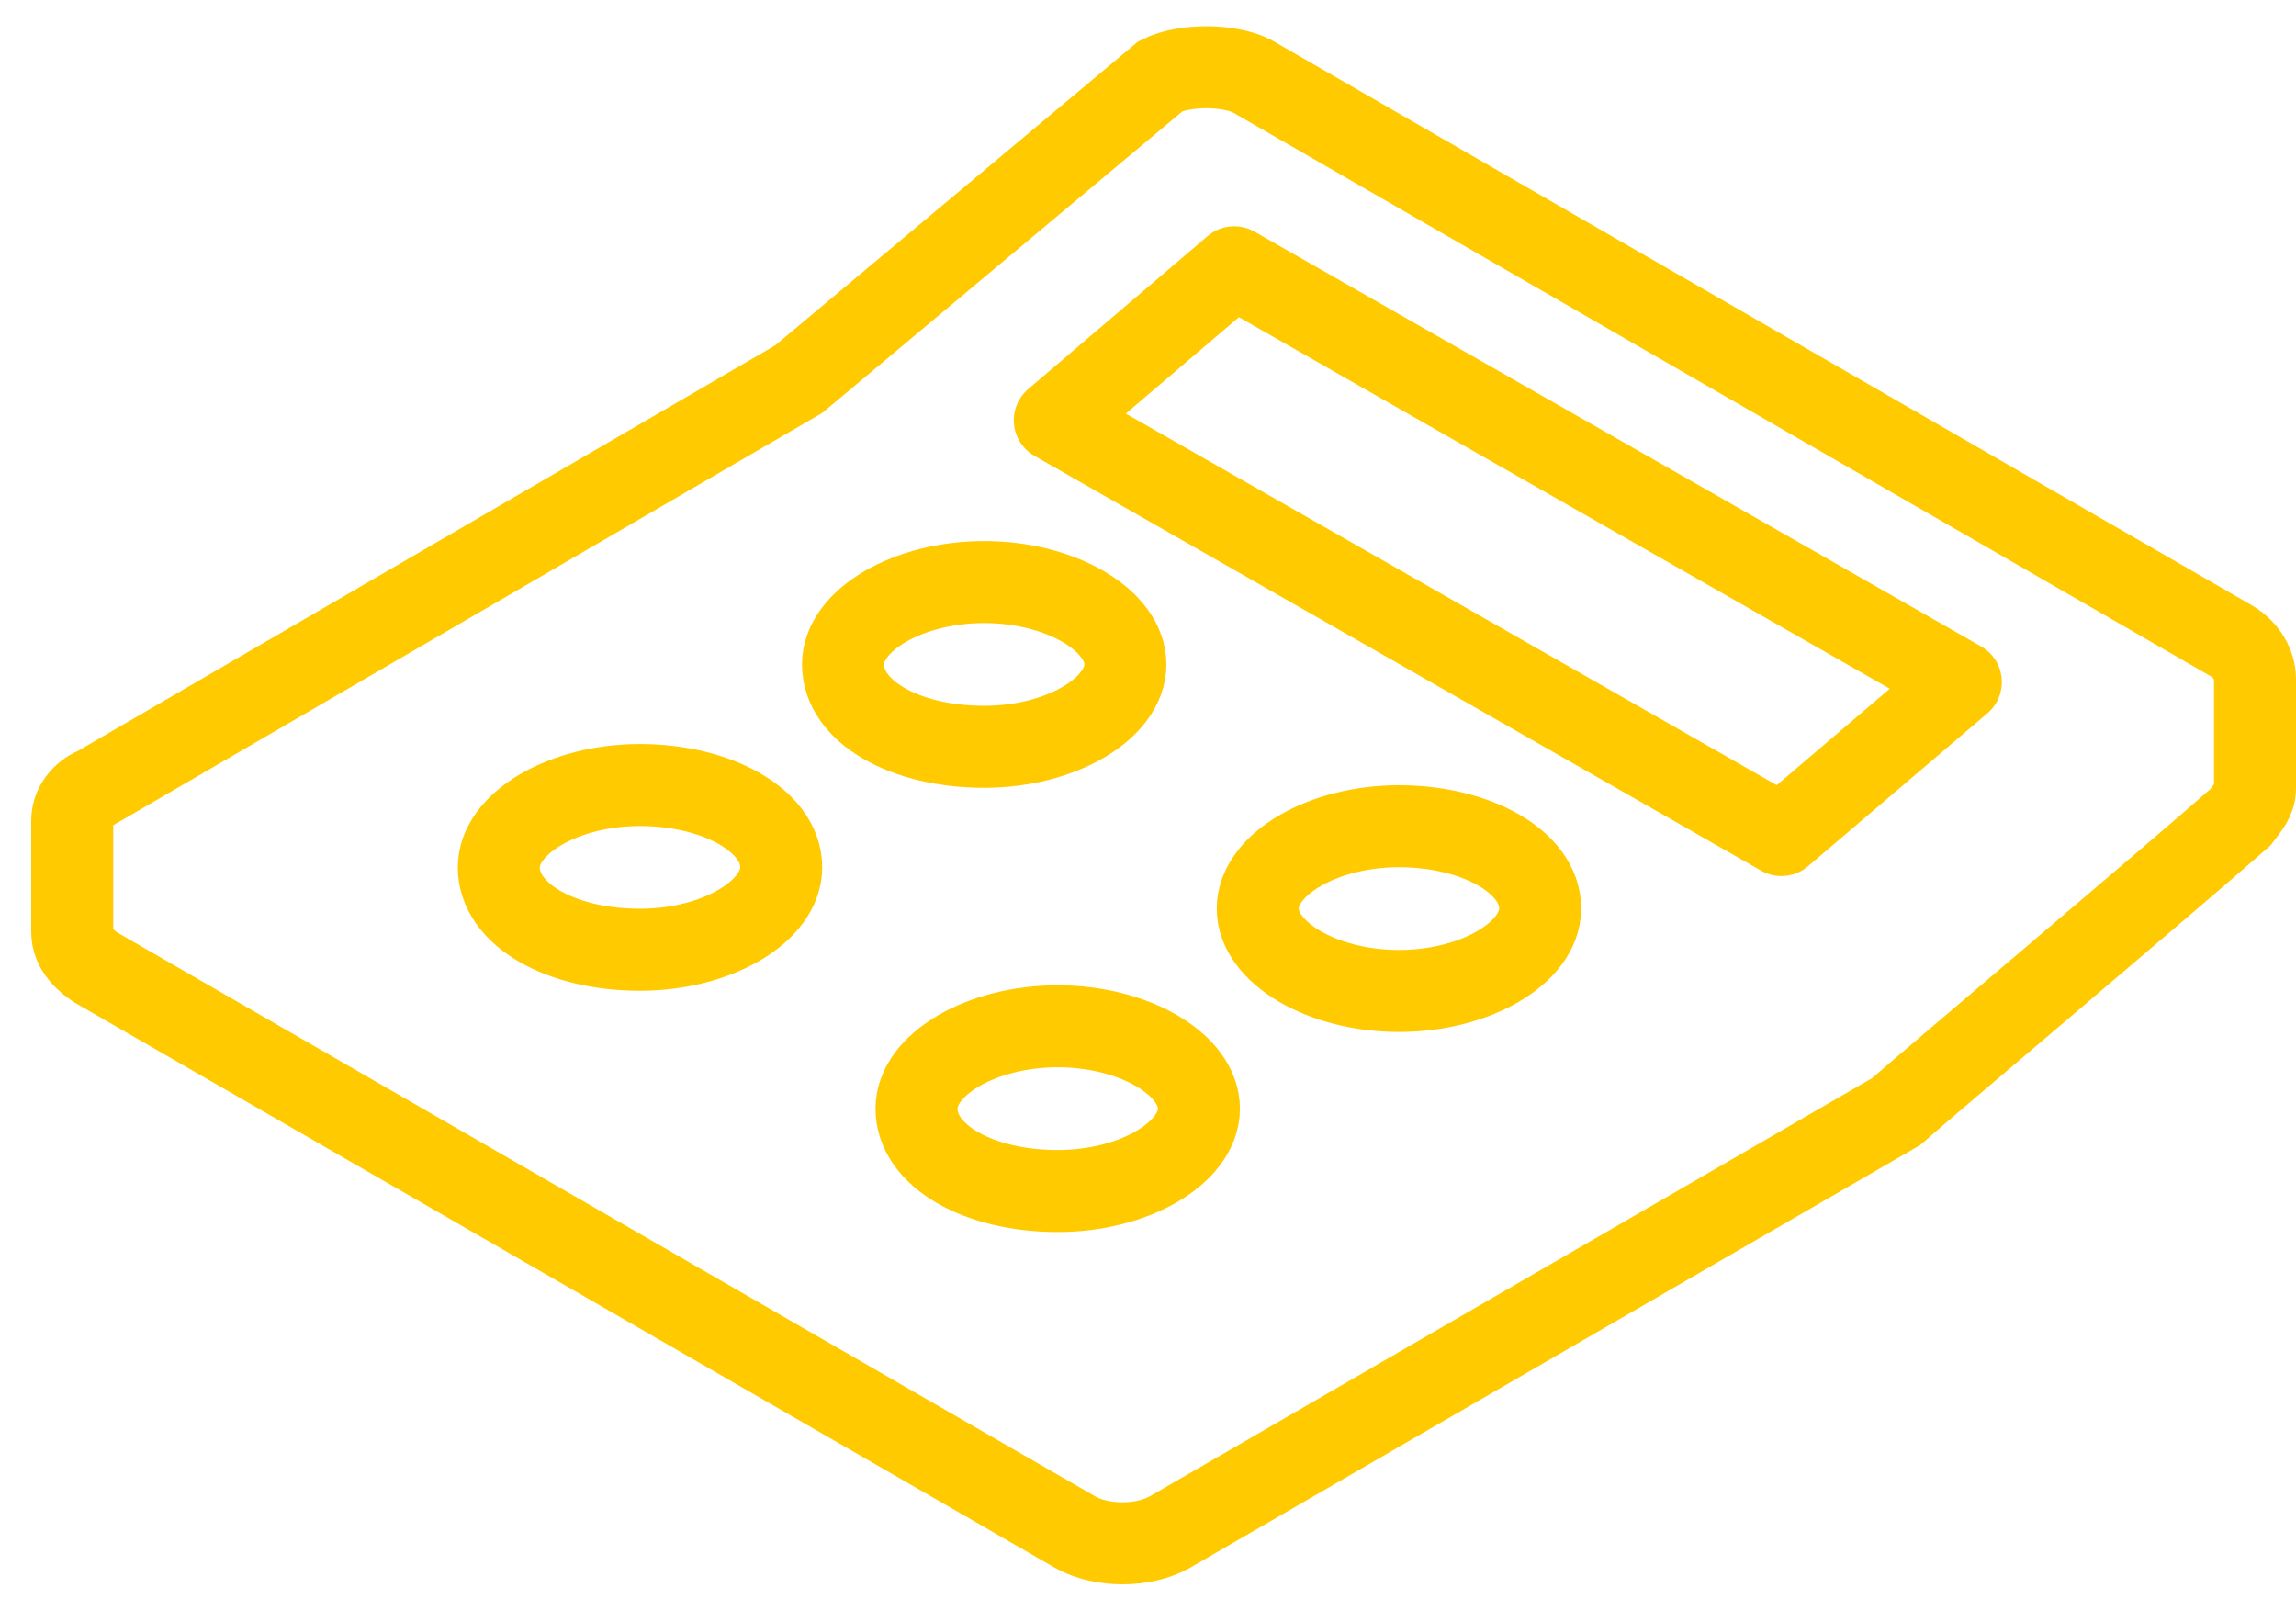 <svg width="56" height="39" viewBox="0 0 56 39" fill="none" xmlns="http://www.w3.org/2000/svg">
<path d="M54.641 19.936C52.847 21.514 46.892 26.537 46.247 27.111L28.525 37.371C27.879 37.73 26.874 37.73 26.229 37.371L2.336 23.595C2.121 23.452 1.762 23.165 1.762 22.734V20.008C1.762 19.577 2.121 19.29 2.336 19.218L19.484 9.245L28.309 1.855C28.883 1.568 29.96 1.568 30.534 1.855L54.426 15.631C54.785 15.846 55 16.205 55 16.564V19.218C55 19.505 54.856 19.649 54.641 19.936Z" stroke="#FFCA00" stroke-width="2" stroke-miterlimit="10"/>
<path d="M43.449 20.366L25.727 10.25L30.103 6.519L47.825 16.635L43.449 20.366Z" stroke="#FFCA00" stroke-width="2" stroke-miterlimit="10" stroke-linejoin="round"/>
<path d="M27.448 16.205C27.448 17.281 25.87 18.214 24.005 18.214C22.067 18.214 20.561 17.353 20.561 16.205C20.561 15.129 22.139 14.196 24.005 14.196C25.87 14.196 27.448 15.129 27.448 16.205Z" stroke="#FFCA00" stroke-width="2" stroke-miterlimit="10" stroke-linejoin="round"/>
<path d="M37.565 22.16C37.565 23.236 35.986 24.169 34.121 24.169C32.256 24.169 30.677 23.236 30.677 22.16C30.677 21.084 32.256 20.151 34.121 20.151C35.986 20.151 37.565 21.012 37.565 22.16Z" stroke="#FFCA00" stroke-width="2" stroke-miterlimit="10" stroke-linejoin="round"/>
<path d="M19.054 21.155C19.054 22.232 17.475 23.164 15.61 23.164C13.673 23.164 12.166 22.303 12.166 21.155C12.166 20.079 13.744 19.146 15.61 19.146C17.475 19.146 19.054 20.008 19.054 21.155Z" stroke="#FFCA00" stroke-width="2" stroke-miterlimit="10" stroke-linejoin="round"/>
<path d="M29.242 27.039C29.242 28.115 27.664 29.048 25.798 29.048C23.861 29.048 22.354 28.187 22.354 27.039C22.354 25.963 23.933 25.03 25.798 25.03C27.664 25.03 29.242 25.963 29.242 27.039Z" stroke="#FFCA00" stroke-width="2" stroke-miterlimit="10" stroke-linejoin="round"/>
</svg>

